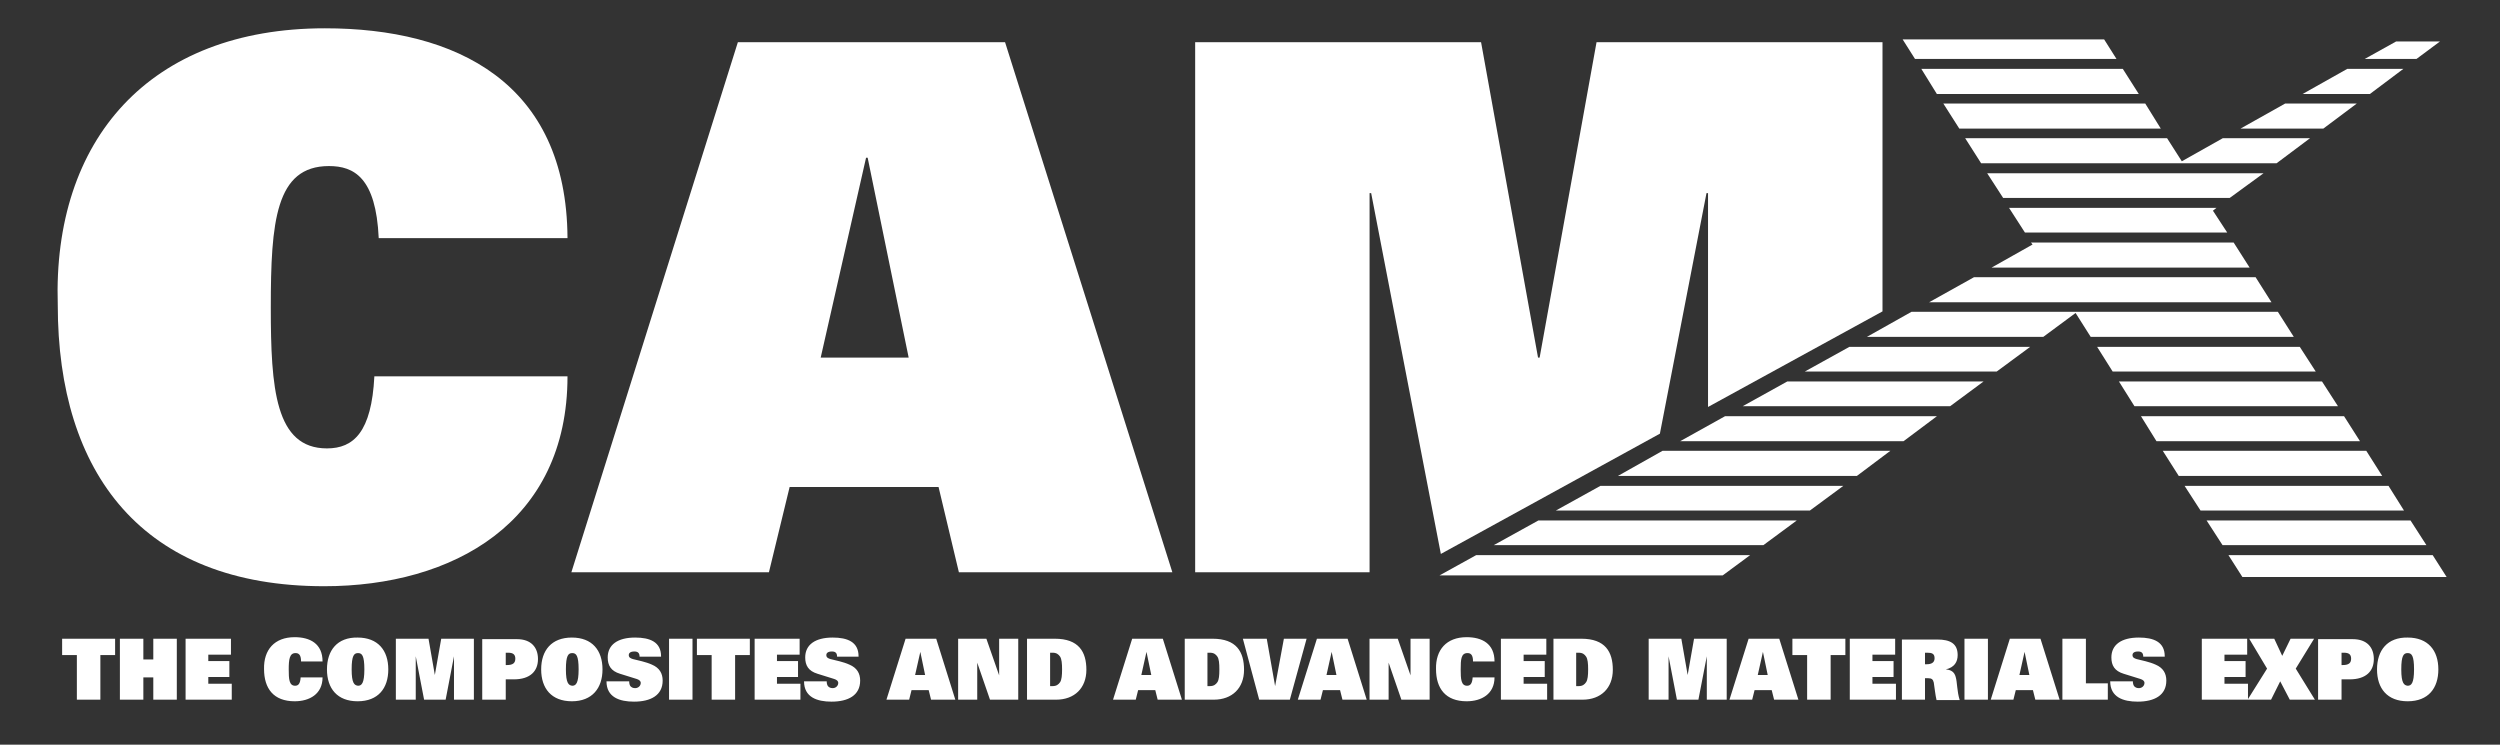 <svg width="47" height="14" viewBox="0 0 47 14" fill="none" xmlns="http://www.w3.org/2000/svg">
<rect x="0" y="0" width="47" height="14" fill="#333333" stroke="none"/>
<path d="M6.184 3.122C6.656 3.122 7.068 3.339 7.12 4.477H10.669C10.654 1.55 8.572 0.532 6.109 0.532C2.808 0.532 0.988 2.628 1.086 5.735C1.086 8.894 2.673 11.021 6.094 11.021C8.52 11.021 10.669 9.823 10.669 7.075H7.038C6.985 8.123 6.648 8.43 6.147 8.43C5.173 8.43 5.091 7.3 5.091 5.78C5.091 4.17 5.181 3.122 6.184 3.122Z" fill="white"/>
<path d="M15.429 6.723H17.083L16.312 2.965H16.282L15.429 6.723ZM18.027 10.758L17.645 9.156H14.845L14.456 10.758H10.742L13.872 0.793H18.895L22.04 10.758H18.027Z" fill="white"/>
<path d="M22.469 10.758V0.793H27.844L28.915 6.723H28.945L30.015 0.793H35.391V5.854L32.111 7.651V3.631H32.082L31.206 8.153L27.088 10.414L25.778 3.631H25.748V10.758H22.469Z" fill="white"/>
<path d="M44.688 12.585C44.688 12.944 44.882 13.184 45.264 13.184C45.654 13.184 45.841 12.937 45.841 12.585C45.841 12.226 45.646 11.986 45.264 11.986C44.882 11.979 44.688 12.226 44.688 12.585ZM45.144 12.585C45.144 12.323 45.189 12.278 45.264 12.278C45.339 12.278 45.384 12.323 45.384 12.585C45.384 12.847 45.332 12.892 45.264 12.892C45.197 12.884 45.144 12.847 45.144 12.585ZM44.021 12.51V12.271H44.066C44.164 12.271 44.201 12.308 44.201 12.383C44.201 12.465 44.156 12.503 44.044 12.503H44.021V12.51ZM43.58 13.154H44.021V12.772H44.171C44.486 12.772 44.628 12.615 44.628 12.39C44.628 12.173 44.501 12.016 44.231 12.016H43.58V13.154ZM43.048 13.154H43.52L43.16 12.57L43.505 12.008H43.063L42.906 12.33L42.756 12.008H42.285L42.621 12.57L42.255 13.154H42.696L42.868 12.809L43.048 13.154ZM41.394 13.154H42.262V12.854H41.82V12.727H42.217V12.428H41.82V12.308H42.247V12.008H41.394V13.154ZM40.697 12.338C40.697 12.068 40.488 11.986 40.211 11.986C39.881 11.986 39.694 12.121 39.694 12.36C39.694 12.51 39.754 12.615 39.926 12.667L40.241 12.765C40.286 12.78 40.316 12.802 40.316 12.839C40.316 12.892 40.271 12.937 40.211 12.937C40.166 12.937 40.143 12.922 40.121 12.899C40.106 12.877 40.098 12.847 40.098 12.809H39.672C39.672 13.109 39.919 13.191 40.188 13.191C40.503 13.191 40.727 13.072 40.727 12.795C40.727 12.66 40.667 12.555 40.525 12.495C40.413 12.443 40.256 12.413 40.166 12.39C40.121 12.375 40.091 12.36 40.091 12.315C40.091 12.278 40.121 12.248 40.196 12.248C40.256 12.248 40.293 12.271 40.293 12.345H40.697V12.338ZM38.773 13.154H39.627V12.847H39.215V12.008H38.773V13.154ZM37.426 13.154H37.852L37.897 12.974H38.219L38.264 13.154H38.721L38.361 12.008H37.785L37.426 13.154ZM37.965 12.69L38.062 12.255L38.152 12.69H37.965ZM36.932 13.154H37.373V12.008H36.932V13.154ZM36.19 12.488V12.271H36.228C36.318 12.271 36.37 12.286 36.37 12.375C36.37 12.458 36.31 12.488 36.22 12.488H36.19ZM35.756 13.154H36.19V12.75H36.243C36.318 12.75 36.34 12.772 36.355 12.832C36.37 12.929 36.385 13.072 36.407 13.161H36.842C36.789 12.989 36.797 12.825 36.767 12.727C36.744 12.637 36.684 12.592 36.58 12.585C36.744 12.547 36.804 12.443 36.804 12.315C36.804 12.098 36.662 12.023 36.422 12.023H35.756V13.154ZM34.776 13.154H35.644V12.854H35.202V12.727H35.599V12.428H35.202V12.308H35.629V12.008H34.776V13.154ZM33.974 13.154H34.416V12.315H34.693V12.008H33.697V12.315H33.974V13.154ZM32.514 13.154H32.941L32.986 12.974H33.308L33.353 13.154H33.81L33.45 12.008H32.874L32.514 13.154ZM33.046 12.69L33.143 12.255L33.233 12.69H33.046ZM32.088 13.154H32.462V12.008H31.848L31.728 12.69L31.609 12.008H30.995V13.154H31.369V12.338L31.526 13.154H31.93L32.088 12.338V13.154ZM29.632 12.271H29.677C29.752 12.271 29.789 12.3 29.819 12.345C29.849 12.39 29.857 12.473 29.857 12.585C29.857 12.697 29.849 12.78 29.819 12.825C29.789 12.869 29.752 12.899 29.677 12.899H29.632V12.271ZM29.198 13.154H29.752C30.096 13.154 30.321 12.937 30.321 12.592C30.321 12.255 30.179 12.008 29.73 12.008H29.205V13.154H29.198ZM28.217 13.154H29.086V12.854H28.644V12.727H29.041V12.428H28.644V12.308H29.071V12.008H28.217V13.154ZM27.686 12.735C27.678 12.854 27.641 12.892 27.581 12.892C27.468 12.892 27.461 12.765 27.461 12.585C27.461 12.398 27.468 12.278 27.588 12.278C27.641 12.278 27.693 12.3 27.693 12.435H28.097C28.097 12.098 27.858 11.979 27.573 11.979C27.192 11.979 26.989 12.218 26.997 12.577C26.997 12.944 27.177 13.184 27.573 13.184C27.85 13.184 28.097 13.049 28.097 12.735H27.686ZM25.747 13.154H26.106V12.458L26.346 13.154H26.877V12.008H26.518V12.697L26.278 12.008H25.747V13.154ZM24.399 13.154H24.826L24.871 12.974H25.193L25.238 13.154H25.694L25.335 12.008H24.758L24.399 13.154ZM24.938 12.69L25.035 12.255L25.125 12.69H24.938ZM23.673 13.154H24.249L24.564 12.008H24.137L23.972 12.899L23.815 12.008H23.366L23.673 13.154ZM22.7 12.271H22.744C22.819 12.271 22.857 12.3 22.887 12.345C22.917 12.39 22.924 12.473 22.924 12.585C22.924 12.697 22.917 12.78 22.887 12.825C22.857 12.869 22.819 12.899 22.744 12.899H22.7V12.271ZM22.265 13.154H22.819C23.164 13.154 23.388 12.937 23.388 12.592C23.388 12.255 23.246 12.008 22.797 12.008H22.273V13.154H22.265ZM20.925 13.154H21.352L21.397 12.974H21.719L21.764 13.154H22.22L21.861 12.008H21.285L20.925 13.154ZM21.457 12.69L21.554 12.255L21.644 12.69H21.457ZM19.742 12.271H19.787C19.862 12.271 19.899 12.3 19.93 12.345C19.959 12.39 19.967 12.473 19.967 12.585C19.967 12.697 19.959 12.78 19.93 12.825C19.899 12.869 19.862 12.899 19.787 12.899H19.742V12.271ZM19.301 13.154H19.855C20.199 13.154 20.424 12.937 20.424 12.592C20.424 12.255 20.281 12.008 19.832 12.008H19.308V13.154H19.301ZM18.013 13.154H18.372V12.458L18.612 13.154H19.143V12.008H18.784V12.697L18.544 12.008H18.013V13.154ZM16.665 13.154H17.092L17.137 12.974H17.459L17.504 13.154H17.96L17.601 12.008H17.025L16.665 13.154ZM17.204 12.69L17.302 12.255L17.392 12.69H17.204ZM16.141 12.338C16.141 12.068 15.932 11.986 15.655 11.986C15.325 11.986 15.138 12.121 15.138 12.36C15.138 12.51 15.198 12.615 15.37 12.667L15.684 12.765C15.729 12.78 15.759 12.802 15.759 12.839C15.759 12.892 15.714 12.937 15.655 12.937C15.61 12.937 15.587 12.922 15.565 12.899C15.55 12.877 15.542 12.847 15.542 12.809H15.116C15.116 13.109 15.363 13.191 15.632 13.191C15.947 13.191 16.171 13.072 16.171 12.795C16.171 12.66 16.111 12.555 15.969 12.495C15.857 12.443 15.7 12.413 15.61 12.39C15.565 12.375 15.535 12.36 15.535 12.315C15.535 12.278 15.565 12.248 15.64 12.248C15.7 12.248 15.737 12.271 15.737 12.345H16.141V12.338ZM14.187 13.154H15.048V12.854H14.607V12.727H15.003V12.428H14.607V12.308H15.033V12.008H14.187V13.154ZM13.379 13.154H13.82V12.315H14.097V12.008H13.102V12.315H13.379V13.154ZM12.578 13.154H13.019V12.008H12.578V13.154ZM12.428 12.338C12.428 12.068 12.218 11.986 11.941 11.986C11.612 11.986 11.425 12.121 11.425 12.36C11.425 12.51 11.485 12.615 11.657 12.667L11.971 12.765C12.016 12.78 12.046 12.802 12.046 12.839C12.046 12.892 12.001 12.937 11.941 12.937C11.896 12.937 11.874 12.922 11.851 12.899C11.836 12.877 11.829 12.847 11.829 12.809H11.402C11.402 13.109 11.649 13.191 11.919 13.191C12.233 13.191 12.458 13.072 12.458 12.795C12.458 12.66 12.398 12.555 12.256 12.495C12.143 12.443 11.986 12.413 11.896 12.39C11.851 12.375 11.821 12.36 11.821 12.315C11.821 12.278 11.851 12.248 11.926 12.248C11.986 12.248 12.024 12.271 12.024 12.345H12.428V12.338ZM10.174 12.585C10.174 12.944 10.369 13.184 10.751 13.184C11.133 13.184 11.327 12.937 11.327 12.585C11.327 12.226 11.133 11.986 10.751 11.986C10.369 11.986 10.174 12.226 10.174 12.585ZM10.639 12.585C10.639 12.323 10.684 12.278 10.758 12.278C10.833 12.278 10.878 12.323 10.878 12.585C10.878 12.847 10.826 12.892 10.758 12.892C10.691 12.884 10.639 12.847 10.639 12.585ZM9.508 12.51V12.271H9.553C9.65 12.271 9.688 12.308 9.688 12.383C9.688 12.465 9.643 12.503 9.531 12.503H9.508V12.51ZM9.066 13.154H9.508V12.772H9.658C9.972 12.772 10.114 12.615 10.114 12.39C10.114 12.173 9.987 12.016 9.718 12.016H9.066V13.154ZM8.535 13.154H8.909V12.008H8.295L8.175 12.69L8.056 12.008H7.442V13.154H7.816V12.338L7.973 13.154H8.378L8.535 12.338V13.154ZM6.147 12.585C6.147 12.944 6.341 13.184 6.723 13.184C7.112 13.184 7.3 12.937 7.3 12.585C7.3 12.226 7.105 11.986 6.723 11.986C6.341 11.979 6.147 12.226 6.147 12.585ZM6.611 12.585C6.611 12.323 6.656 12.278 6.731 12.278C6.805 12.278 6.85 12.323 6.85 12.585C6.85 12.847 6.798 12.892 6.731 12.892C6.663 12.884 6.611 12.847 6.611 12.585ZM5.652 12.735C5.645 12.854 5.608 12.892 5.548 12.892C5.435 12.892 5.428 12.765 5.428 12.585C5.428 12.398 5.443 12.278 5.555 12.278C5.608 12.278 5.66 12.3 5.66 12.435H6.064C6.064 12.098 5.825 11.979 5.54 11.979C5.158 11.979 4.956 12.218 4.964 12.577C4.964 12.944 5.143 13.184 5.54 13.184C5.817 13.184 6.064 13.049 6.064 12.735H5.652ZM3.489 13.154H4.357V12.854H3.916V12.727H4.312V12.428H3.916V12.308H4.342V12.008H3.489V13.154ZM2.882 13.154H3.324V12.008H2.882V12.398H2.695V12.008H2.254V13.154H2.695V12.735H2.882V13.154ZM1.445 13.154H1.887V12.315H2.164V12.008H1.168V12.315H1.445V13.154Z" fill="white"/>
<path d="M44.457 1.108H45.43L45.872 0.779H45.048L44.457 1.108Z" fill="white"/>
<path d="M39.558 0.741H35.77L36.002 1.108H39.79L39.558 0.741Z" fill="white"/>
<path d="M39.909 1.295H36.121L36.413 1.767H40.209L39.909 1.295Z" fill="white"/>
<path d="M43.289 1.767H44.554L45.183 1.295H44.128L43.289 1.767Z" fill="white"/>
<path d="M42.121 2.418H43.678L44.307 1.947H42.96L42.121 2.418Z" fill="white"/>
<path d="M40.331 1.947H36.535L36.835 2.418H40.623L40.331 1.947Z" fill="white"/>
<path d="M41.018 3.032L40.741 2.598H36.945L37.245 3.069H42.8L43.429 2.598H41.789L41.018 3.032Z" fill="white"/>
<path d="M37.659 3.721H41.919L42.555 3.257H37.359L37.659 3.721Z" fill="white"/>
<path d="M38.069 4.372H41.872L41.603 3.961L41.67 3.908H37.77L38.069 4.372Z" fill="white"/>
<path d="M38.212 4.597L37.441 5.031H42.293L41.993 4.56H38.183L38.212 4.597Z" fill="white"/>
<path d="M36.266 5.683H42.704L42.405 5.211H37.112L36.266 5.683Z" fill="white"/>
<path d="M35.098 6.333H38.414L39.021 5.884L39.305 6.333H43.123L42.824 5.862H35.936L35.098 6.333Z" fill="white"/>
<path d="M39.718 6.985H43.536L43.236 6.521H39.426L39.718 6.985Z" fill="white"/>
<path d="M33.93 6.985H37.538L38.167 6.521H34.768L33.93 6.985Z" fill="white"/>
<path d="M40.128 7.637H43.954L43.654 7.172H39.836L40.128 7.637Z" fill="white"/>
<path d="M32.762 7.637H36.662L37.291 7.172H33.6L32.762 7.637Z" fill="white"/>
<path d="M31.586 8.295H35.786L36.415 7.824H32.432L31.586 8.295Z" fill="white"/>
<path d="M40.542 8.295H44.368L44.068 7.824H40.25L40.542 8.295Z" fill="white"/>
<path d="M40.96 8.947H44.785L44.486 8.475H40.66L40.96 8.947Z" fill="white"/>
<path d="M30.418 8.947H34.91L35.539 8.475H31.256L30.418 8.947Z" fill="white"/>
<path d="M41.37 9.598H45.195L44.904 9.134H41.07L41.37 9.598Z" fill="white"/>
<path d="M29.25 9.598H34.026L34.655 9.134H30.088L29.25 9.598Z" fill="white"/>
<path d="M41.784 10.249H45.617L45.318 9.785H41.484L41.784 10.249Z" fill="white"/>
<path d="M28.082 10.249H33.151L33.779 9.785H28.921L28.082 10.249Z" fill="white"/>
<path d="M27.062 10.818H32.386L32.902 10.437H27.751L27.062 10.818Z" fill="white"/>
<path d="M42.157 10.848H45.997L45.735 10.437H41.895L42.157 10.848Z" fill="white"/>
</svg>
